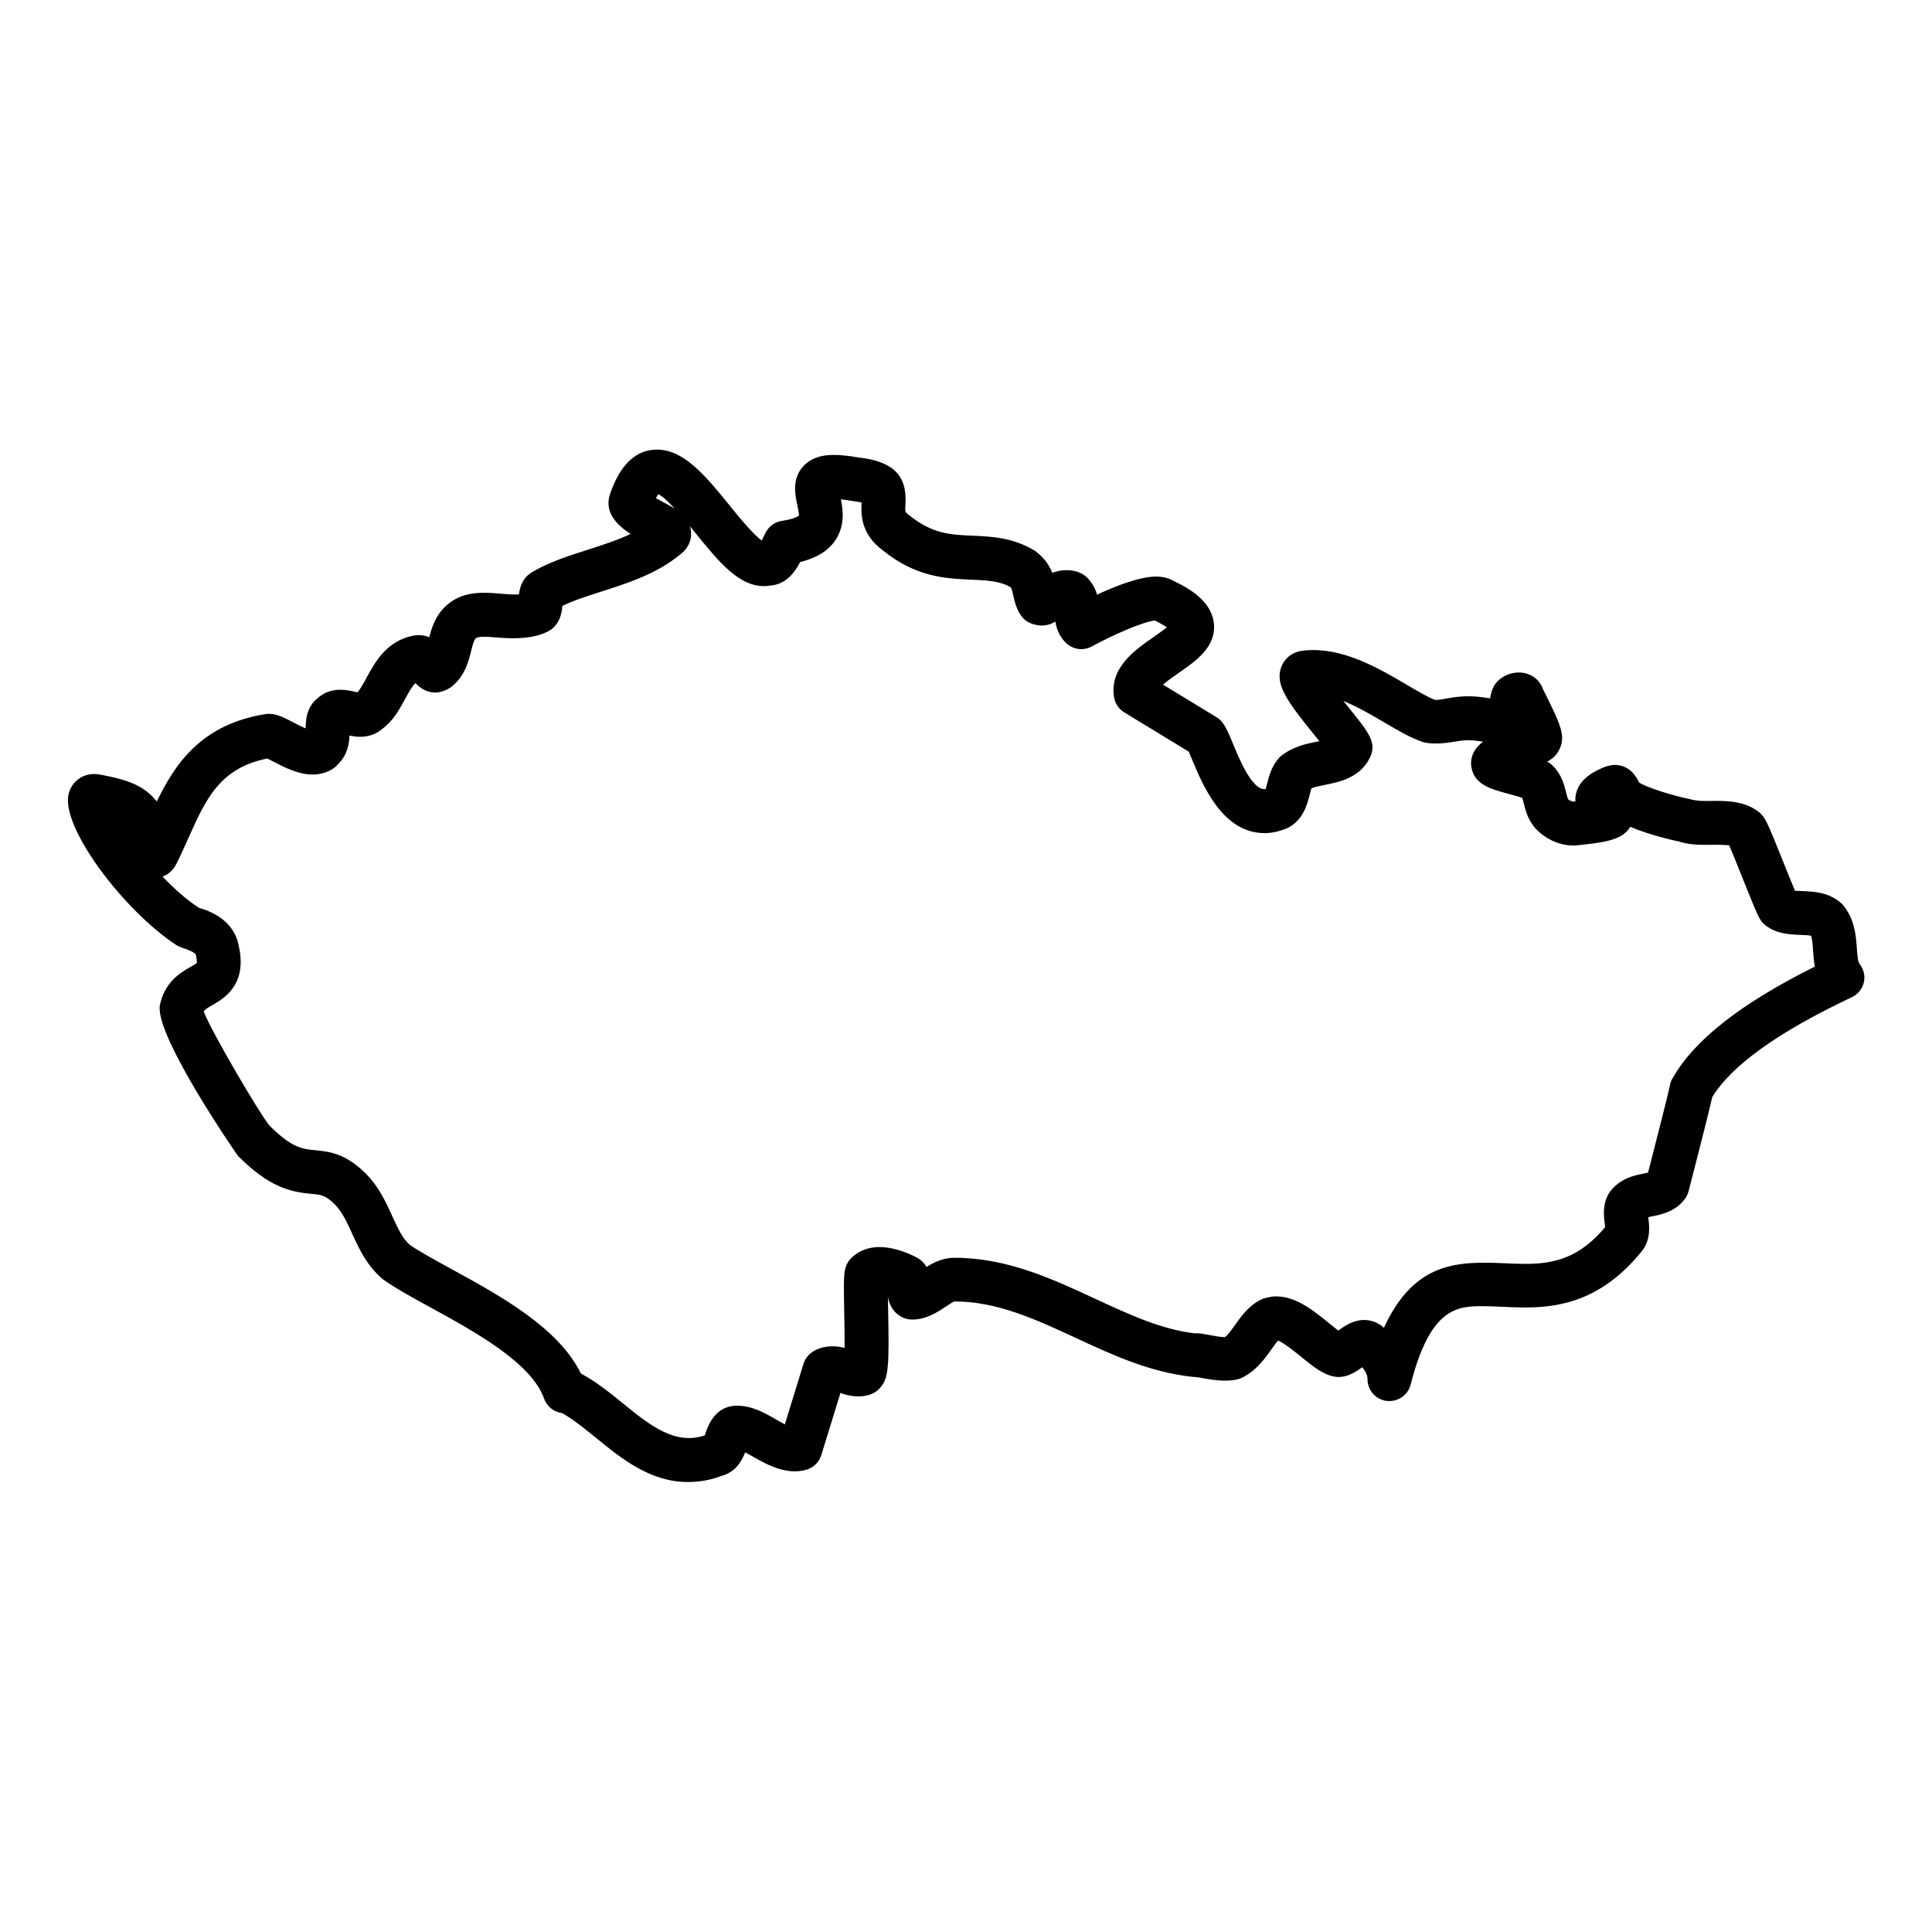 <?xml version="1.0" encoding="UTF-8"?>
<!-- Uploaded to: ICON Repo, www.iconrepo.com, Generator: ICON Repo Mixer Tools -->
<svg fill="#000000" width="800px" height="800px" version="1.1" viewBox="144 144 512 512" xmlns="http://www.w3.org/2000/svg">
 <path d="m636.8 399.45c-0.473-0.59-0.629-2.875-0.738-4.379-0.242-3.301-0.535-7.41-3.688-11.301-3.332-3.332-7.664-3.504-10.836-3.629-0.566-0.023-1.309-0.047-1.852-0.078-0.859-2.039-2.238-5.465-3.231-7.961-4.301-10.75-4.574-11.238-6.176-12.789-3.379-2.699-7.441-3.07-11.332-3.07l-2.898 0.023c-1.211 0-2.703-0.039-4.269-0.512-4.465-0.891-11.168-2.977-13.379-4.363-0.582-1.195-2.309-4.68-6.504-4.68-0.758 0-1.992 0.277-2.691 0.566-1.961 0.805-7.16 2.945-7.688 7.898-0.047 0.426-0.055 0.836-0.031 1.227-0.148 0.016-0.285 0.031-0.441 0.047-0.309-0.016-1.133-0.301-1.457-0.613-0.164-0.254-0.395-1.18-0.543-1.789-0.496-2.008-1.188-4.766-3.527-7.109-0.195-0.195-0.402-0.371-0.621-0.535-0.277-0.211-0.582-0.41-0.891-0.598 1.18-0.551 2.34-1.457 3.141-2.992 1.93-3.684 0.512-6.656-4.262-16.215-0.867-2.574-3.363-4.379-6.379-4.379-2.102 0-4.156 0.844-5.621 2.316-0.441 0.434-0.805 0.945-1.086 1.496-0.52 1.039-0.766 2.094-0.891 3.039-0.582-0.062-1.164-0.156-1.742-0.242-3.199-0.473-6.008-0.387-9.23 0.18-1.125 0.203-2.262 0.434-3.512 0.512-1.691-0.566-4.441-2.188-7.356-3.898-7.078-4.172-15.883-9.355-25.043-9.355-1.016 0-2.023 0.062-3.207 0.227-2.434 0.402-4.387 1.977-5.246 4.207-1.789 4.727 1.598 9.223 8.805 18.145 0.402 0.488 0.828 1.031 1.27 1.574-0.309 0.062-0.605 0.125-0.859 0.172-2.773 0.559-6.231 1.262-9.527 3.938-2.195 2.195-2.891 4.93-3.457 7.129-0.109 0.441-0.254 1.016-0.395 1.457-3.676 0.512-7.301-8.766-8.742-12.223-0.992-2.371-1.707-4.086-2.66-5.356-0.449-0.598-1-1.094-1.637-1.48l-14.16-8.625c1.27-1.102 3.039-2.316 4.191-3.125 4.59-3.188 9.797-6.797 9.316-12.875-0.465-5.852-6.144-9.309-10.578-11.426-1.34-0.805-2.953-1.211-4.781-1.211-4.269 0-10.602 2.465-15.641 4.789-0.324-1.23-0.906-2.519-1.945-3.727-2.148-3.07-6.781-3.277-9.898-2.047-0.758-1.875-2.055-3.961-4.504-5.781-5.828-3.59-11.57-3.844-16.641-4.062-5.711-0.246-10.641-0.465-16.602-5.293-1.309-0.953-1.309-1.031-1.18-3.016 0.52-7.688-3.316-11.418-12.434-12.418-2.559-0.457-4.668-0.676-6.449-0.676-1.426 0-5.773 0-8.504 3.363-2.668 3.277-1.836 7.223-1.293 9.836 0.195 0.938 0.52 2.504 0.48 2.844-0.008 0.008-0.82 0.875-4.519 1.426-1.875 0.277-3.504 1.457-4.348 3.148l-0.629 1.285c-0.117 0.242-0.246 0.504-0.379 0.773-2.246-1.559-6.109-6.309-8.535-9.309-6.168-7.598-11.992-14.781-19.223-14.781-5.488 0-9.641 3.859-12.262 11.262-2.094 5.231 1.715 8.812 5.269 11.082-3.473 1.668-7.316 2.898-11.301 4.172-4.992 1.598-10.145 3.238-14.387 5.727-2.789 1.395-3.644 3.93-3.898 6.133-1.402 0.094-3.164-0.055-4.773-0.188-1.52-0.133-3.016-0.246-4.434-0.246-2.566 0-6.356 0.316-9.527 2.953-3.254 2.598-4.34 6.094-5.039 8.836-0.836-0.348-1.781-0.574-2.867-0.574-0.426 0-1.324 0.125-1.734 0.219-6.836 1.52-9.852 7.078-12.051 11.137-0.75 1.387-1.66 3.062-2.387 3.82-0.211-0.047-0.426-0.102-0.645-0.156-1.078-0.242-2.426-0.535-3.883-0.535-2.766 0-4.668 1.062-5.859 2.102-3.102 2.363-3.316 5.922-3.332 8.137-1.148-0.488-2.465-1.172-3.262-1.59-2.766-1.434-4.953-2.582-7.449-2.18-16.914 2.703-23.926 13.168-28.711 23.105-0.188-0.211-0.379-0.402-0.582-0.598-3.66-4.363-9.434-5.504-14.152-6.434-0.41-0.094-1.426-0.211-1.852-0.211-3.195 0-5.836 1.961-6.734 4.992-2.574 8.688 14.594 31.367 28.719 40.508 0.488 0.246 1.219 0.52 2.086 0.82 0.676 0.227 2.473 0.836 2.852 1.621 0.316 1.457 0.227 2.078 0.262 2.102-0.246 0.246-1.086 0.73-1.652 1.047-2.637 1.512-7.055 4.039-8.246 10.594l0.047 0.008c-0.73 8.535 20.523 39.305 20.773 39.562 8.332 8.332 13.891 9.488 19.324 10 2.719 0.254 3.852 0.363 6.301 2.812 1.977 1.977 3.293 4.859 4.68 7.914 1.773 3.891 3.789 8.293 8.047 11.914 3.379 2.418 8 4.945 12.891 7.613 11.191 6.133 26.516 14.516 29.832 24.004 0.738 2.102 2.598 3.574 4.766 3.844 3.016 1.699 5.984 4.117 9.121 6.664 6.688 5.449 14.27 11.617 24.277 11.617 3.102 0 6.269-0.605 8.773-1.605 3.828-0.961 5.473-4 6.363-6.262 0.82 0.418 1.715 0.93 2.465 1.363 3.82 2.211 8.828 4.68 13.766 3.238 1.883-0.543 3.371-2 3.945-3.875l5.078-16.484c3.293 1.309 8.191 1.59 10.656-1.512 2.125-2.434 2.254-5.992 1.984-20.152-0.023-1.156-0.047-2.473-0.062-3.719 0.34 1.859 1.277 4.07 3.812 5.34 0.805 0.402 1.699 0.613 2.598 0.613 3.758 0 6.688-1.953 8.828-3.379 0.805-0.527 2.016-1.34 2.387-1.426 11.324 0 21.562 4.75 32.406 9.781 9.527 4.418 19.371 8.992 30.832 10.223 0.938 0 1.969 0.219 3.023 0.41 3.07 0.551 6.207 0.852 8.812 0.219 0.41-0.109 0.805-0.246 1.18-0.441 3.734-1.867 5.945-4.961 7.711-7.441 0.535-0.758 1.285-1.789 1.812-2.379 1.605 0.637 4.606 3.078 6.141 4.324 3.031 2.473 5.652 4.606 8.609 5.191 3.086 0.637 5.711-1.125 7.527-2.441 1.41 1.645 1.41 2.727 1.41 3.148 0 2.93 2.18 5.402 5.094 5.766 2.859 0.355 5.637-1.488 6.348-4.34 5.277-20.766 12.68-20.766 19.215-20.766 1.668 0 3.371 0.086 5.102 0.164 1.984 0.094 4.008 0.18 6.047 0.18 8.914 0 20.492-1.715 31.273-15.402 2.016-3.008 1.613-6.231 1.34-8.363-0.008-0.055-0.016-0.117-0.023-0.172 0.34-0.078 0.699-0.148 0.992-0.203 2.465-0.488 6.184-1.23 8.719-4.613 0.457-0.613 0.789-1.301 0.977-2.039 4.172-16.145 5.695-22.348 6.269-24.941 5.141-8.434 17.586-17.34 37.004-26.492 1.613-0.758 2.781-2.211 3.188-3.945 0.383-1.668-0.035-3.488-1.145-4.875zm-318.32-124.47c1.102 0.527 2.699 2.047 4.356 3.844-0.969-0.629-2.023-1.188-3.07-1.742-0.551-0.293-1.277-0.684-1.945-1.062 0.273-0.496 0.5-0.832 0.66-1.039zm268.7 154.88c-0.371 0.645-0.605 1.355-0.699 2.086-0.348 1.734-3.094 12.57-5.734 22.82-0.402 0.094-0.875 0.188-1.246 0.262-2.465 0.488-6.184 1.23-8.898 4.875-2 3-1.598 6.215-1.332 8.34 0.039 0.316 0.102 0.629 0.125 0.93-6.711 8.086-13.363 9.773-21.199 9.773-1.859 0-3.703-0.094-5.512-0.172-12.082-0.512-23.797-0.613-31.934 17.113-0.293-0.246-0.598-0.496-0.914-0.75-1.277-0.859-2.773-1.324-4.324-1.324-2.922 0-5.176 1.582-6.844 2.805-0.805-0.605-1.758-1.379-2.481-1.977-4.078-3.316-8.695-7.078-13.969-7.078-0.969 0-1.922 0.133-3.387 0.574-3.559 1.426-5.688 4.41-7.41 6.82-1.18 1.652-2.301 3.215-2.852 3.402-1.086 0-2.215-0.242-3.348-0.441-1.766-0.316-3.566-0.707-4.418-0.551-8.93-0.992-17.508-4.977-26.586-9.184-11.504-5.34-23.406-10.859-37.297-10.859-2.977 0-5.426 1.219-7.379 2.426-0.598-1.008-1.488-1.945-2.836-2.629-2.41-1.203-6.023-2.637-9.586-2.637-3.797 0-6.191 1.582-7.527 2.914-0.449 0.449-0.82 0.969-1.109 1.535-0.898 1.805-0.938 3.441-0.758 12.789 0.047 2.551 0.125 6.394 0.094 9.488-2.773-0.766-6.348-0.582-8.812 1.277-0.977 0.738-1.707 1.766-2.07 2.938l-4.945 16.051c-0.758-0.395-1.559-0.852-2.238-1.246-3-1.734-6.394-3.703-10.48-3.703-5.758 0-7.621 5.309-8.324 7.301-0.07 0.195-0.133 0.402-0.203 0.59-7.781 2.559-14.277-2.488-21.363-8.262-3.582-2.914-7.269-5.93-11.434-8.152-5.961-12.168-21.438-20.641-34.051-27.547-4.574-2.504-8.898-4.867-11.309-6.566-1.906-1.637-3.172-4.394-4.629-7.598-1.676-3.684-3.582-7.844-7.047-11.301-5.402-5.402-9.852-5.828-13.418-6.168-3.293-0.309-6.141-0.582-12.074-6.512-2.371-2.781-15.16-24.422-17.445-30.234 0.285-0.504 0.859-0.883 2.316-1.727 2.992-1.715 9.215-5.277 7.031-15.418-1.219-7.293-7.984-9.594-10.566-10.332-3.356-2.18-6.664-5.125-9.688-8.301 1.238-0.434 2.684-1.387 3.711-3.434 1.078-2.148 2.062-4.363 3.055-6.574 4.668-10.449 8.379-18.773 21.012-21.277 0.457 0.219 0.969 0.504 1.543 0.797 2.984 1.543 6.695 3.465 10.465 3.457 2.961 0 5.551-1.211 6.867-2.906 2.356-2.356 2.805-5.231 2.891-7.418 0.852 0.172 1.82 0.316 2.844 0.316 2.727 0 4.613-1.039 5.805-2.062 2.914-2.109 4.598-5.207 6.086-7.961 1-1.836 1.797-3.254 2.742-4.207 1.148 1.203 2.867 2.512 5.34 2.512 1.316 0 3.199-0.738 4.231-1.559 3.543-2.828 4.512-6.703 5.215-9.543 0.332-1.355 0.723-2.898 1.285-3.348 0.102-0.078 0.535-0.34 2.18-0.34 1.109 0 2.269 0.109 3.457 0.203 4.938 0.426 9.664 0.254 13.262-1.535 3.094-1.559 3.797-4.512 3.961-6.852 3.062-1.465 6.621-2.606 10.348-3.797 6.922-2.211 14.75-4.703 20.988-9.906 1.938-1.457 2.953-3.606 2.773-5.898-0.039-0.527-0.133-1.016-0.27-1.473 0.535 0.645 1.031 1.262 1.465 1.797 6.117 7.535 11.395 14.035 18.113 14.035 0.699-0.008 1-0.039 1.496-0.117 4.441-0.293 6.695-3.574 8.102-6.246 4.316-1.078 7.356-2.93 9.246-5.652 2.676-3.836 2.141-8.086 1.566-10.977 0.82 0.086 1.797 0.234 3.016 0.441 1.125 0.125 1.922 0.27 2.473 0.395-0.188 2.836-0.355 8.34 5.703 12.75 8.703 7.062 16.734 7.41 23.184 7.688 4.356 0.188 7.789 0.34 10.617 2.047 0.242 0.18 0.48 1.238 0.668 2.086 0.34 1.543 0.766 3.465 2 5.301 0.559 0.836 1.324 1.52 2.231 1.969 0.805 0.402 2.34 0.773 3.238 0.773 1.504 0 2.742-0.465 3.711-1.055 0.262 1.773 0.945 3.797 2.742 5.59 1.812 1.828 4.644 2.231 6.891 1 5.875-3.199 13.781-6.613 16.742-6.867 1.488 0.742 2.488 1.348 3.148 1.805-0.992 0.805-2.379 1.773-3.426 2.504-4.969 3.449-11.773 8.168-10.57 15.945 0.254 1.699 1.254 3.195 2.727 4.086l17.09 10.41c0.27 0.598 0.566 1.34 0.914 2.18 2.82 6.781 8.086 19.402 19.168 19.402 1.859 0 3.75-0.379 6.07-1.332 4.156-2.078 5.207-6.176 5.906-8.898 0.125-0.496 0.301-1.188 0.457-1.652 0.875-0.355 2.387-0.66 3.559-0.898 3.906-0.789 9.254-1.867 11.898-7.16 1.984-3.961-0.227-6.688-5.566-13.293-0.426-0.527-0.922-1.141-1.457-1.797 3.859 1.566 7.781 3.875 11.199 5.891 3.613 2.125 6.727 3.961 10.008 5.039 2.598 0.645 5.734 0.324 8.812-0.219 1.906-0.332 3.559-0.41 5.465-0.133 0.504 0.078 1.023 0.156 1.543 0.219-0.094 0.086-0.18 0.164-0.277 0.254-2.215 1.668-3.262 4.156-2.773 6.664 0.852 4.481 5.094 5.637 9.582 6.844 1.141 0.309 2.914 0.789 3.867 1.148 0.141 0.395 0.277 0.977 0.387 1.402 0.496 2.008 1.188 4.758 3.535 7.109 2.488 2.496 6.402 4.34 10.309 4.07 7.016-0.73 12.316-1.27 14.371-4.93 5.656 2.387 12.703 3.867 12.828 3.867h0.008c2.426 0.805 4.898 0.914 7.223 0.914l2.898-0.023c1.773 0 2.805 0.117 3.285 0.148 0.836 1.945 2.356 5.711 3.418 8.402 4.301 10.75 4.574 11.238 5.688 12.355 0.195 0.195 0.402 0.371 0.621 0.543 2.938 2.195 6.363 2.332 9.129 2.434 0.844 0.031 2.156 0.086 2.859 0.234 0.293 0.922 0.426 2.668 0.504 3.898 0.102 1.324 0.203 2.781 0.473 4.277-19.695 9.812-32.066 19.551-37.762 29.695z"/>
</svg>
